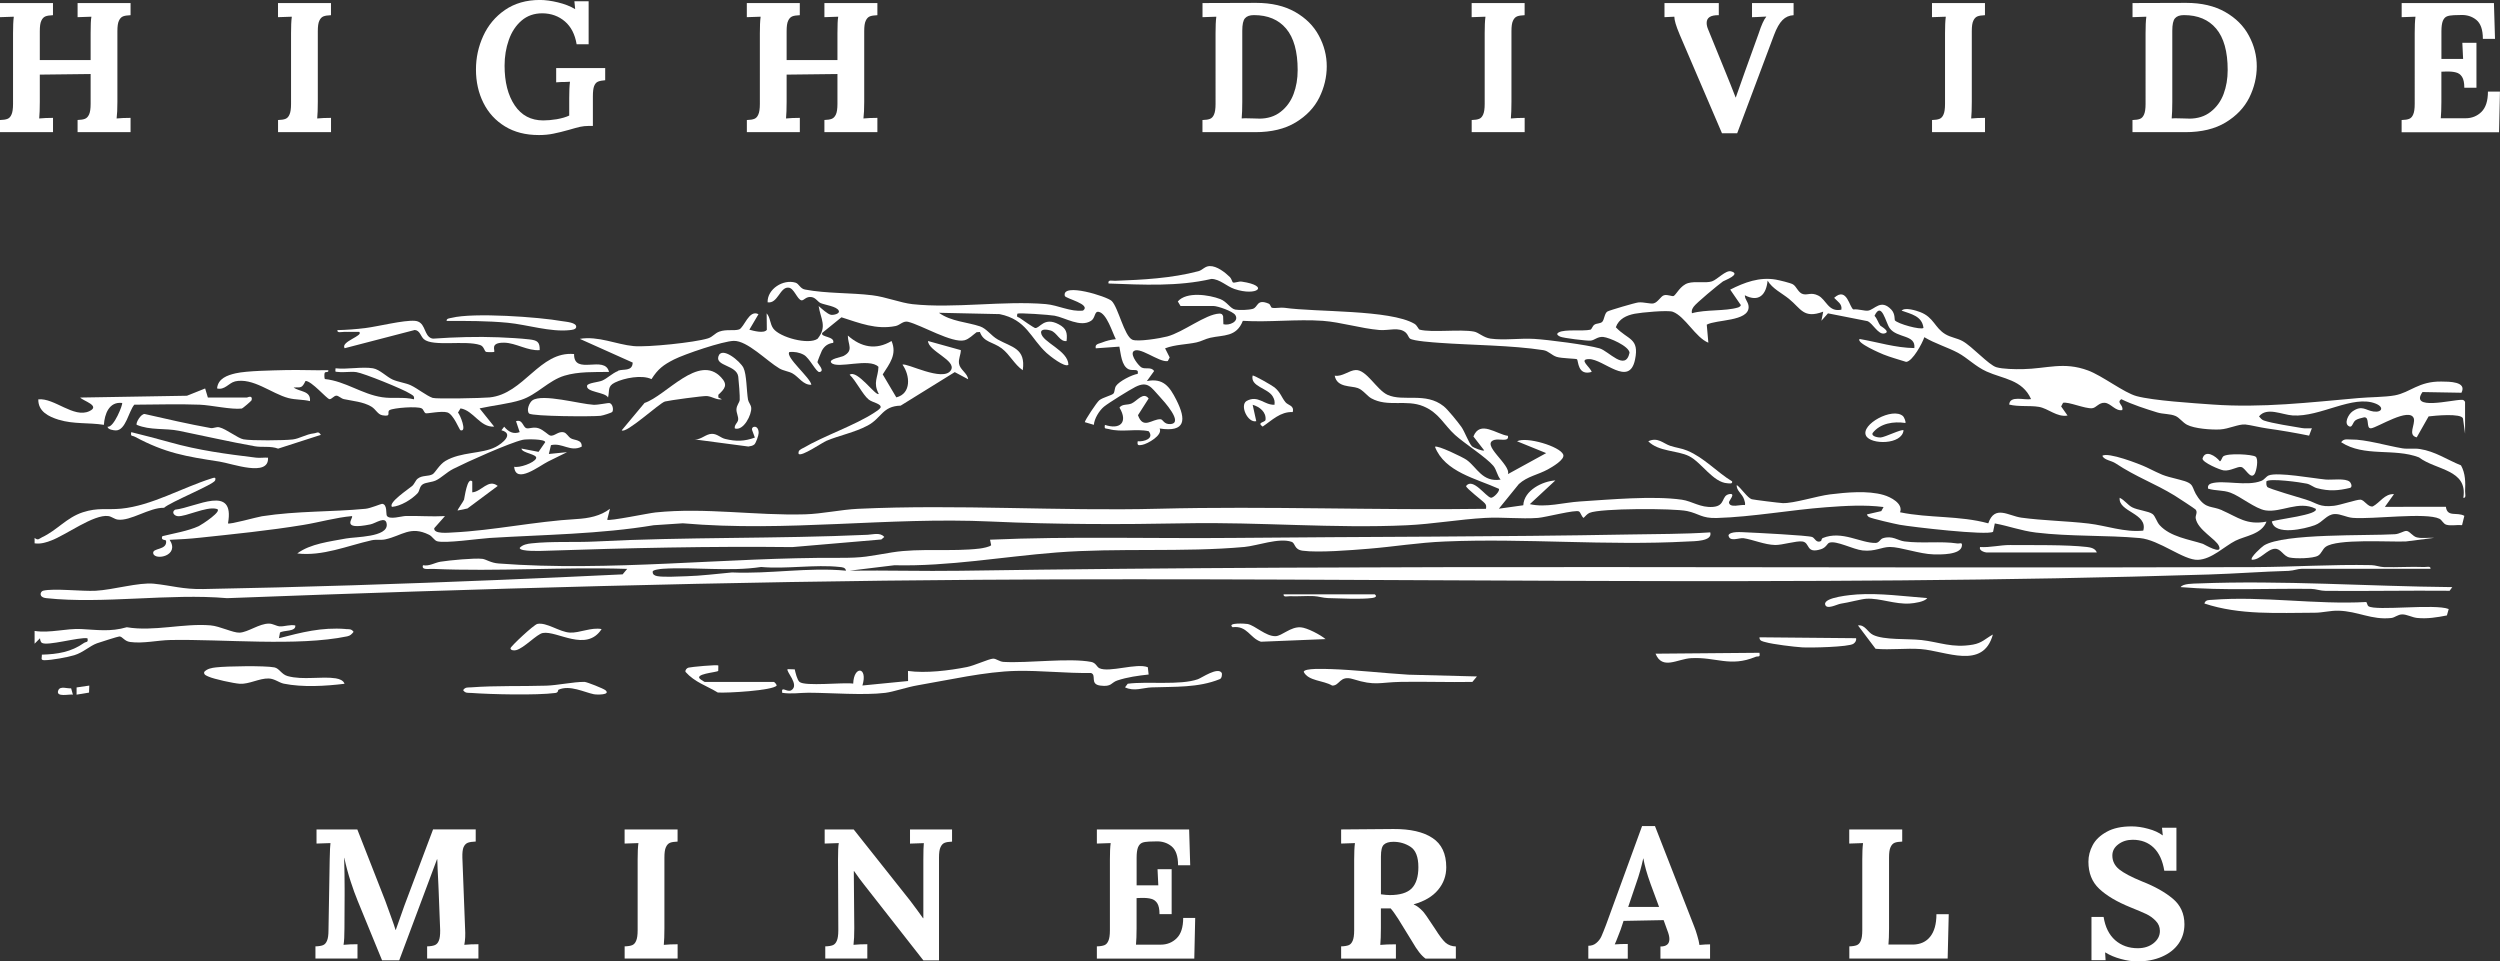 <?xml version="1.0" encoding="UTF-8"?><svg id="Layer_2" xmlns="http://www.w3.org/2000/svg" viewBox="0 0 580.93 223.4"><rect x="0" y="0" width="580.93" height="223.4" fill="#333333" stroke="none"/><defs><style>.cls-1{fill:#fff;}</style></defs><g id="Layer_1-2"><path class="cls-1" d="M0,27.89c.78-.02,1.36-.11,1.76-.28.4-.16.71-.5.92-1.02.23-.51.35-1.32.35-2.43V7.72c0-1.6.05-2.87.18-3.84l-3.21.11V.71h12.31v2.82c-.78.03-1.37.12-1.76.28-.41.17-.72.51-.95,1.02-.24.49-.35,1.3-.35,2.43v6.7h11.81v-6.24c0-1.9.05-3.18.18-3.84l-3.21.11V.71h12.31v2.82c-.78.03-1.37.12-1.76.28-.41.17-.72.51-.95,1.02-.24.49-.35,1.3-.35,2.43v16.43c0,1.6-.06,2.88-.18,3.84.92-.09,1.99-.14,3.24-.14v3.31h-12.31v-2.82c.75-.02,1.32-.11,1.73-.28.4-.16.71-.5.95-1.02.23-.51.35-1.32.35-2.43v-6.95l-11.81.14v6.35c0,1.6-.05,2.88-.14,3.84.92-.09,1.98-.14,3.21-.14v3.31H0v-2.82h0Z"/><path class="cls-1" d="M64.6,27.89c.78-.02,1.36-.11,1.76-.28.4-.16.71-.5.92-1.02.23-.51.35-1.32.35-2.43V7.72c0-1.6.05-2.87.18-3.84l-3.21.11V.71h12.31v2.82c-.78.03-1.37.12-1.76.28-.41.17-.72.51-.95,1.02-.24.49-.35,1.3-.35,2.43v16.43c0,1.6-.05,2.88-.14,3.84.92-.09,1.98-.14,3.21-.14v3.31h-12.31v-2.82h0Z"/><path class="cls-1" d="M125.17,31.38c-3.03,0-5.64-.67-7.83-2.01-2.19-1.34-3.86-3.16-5.01-5.47-1.15-2.3-1.73-4.88-1.73-7.76,0-2.72.56-5.32,1.69-7.79,1.13-2.47,2.8-4.48,5.04-6.03,2.26-1.55,4.97-2.33,8.14-2.33,1.22,0,2.61.19,4.16.56,1.57.38,2.9.9,3.98,1.55h.04l-.18-1.8h3.31v9.98h-2.79c-.38-2.3-1.29-4.06-2.71-5.29-1.44-1.24-3.19-1.88-5.25-1.9-1.9,0-3.52.56-4.83,1.69-1.32,1.13-2.31,2.63-2.96,4.48-.66,1.86-.99,3.86-.99,5.99,0,3.81.78,6.89,2.36,9.24,1.57,2.33,3.78,3.49,6.63,3.49.92,0,1.96-.09,3.14-.28,1.17-.21,2.13-.49,2.89-.85v-4.02c0-1.6.05-2.87.18-3.84-.76.05-1.46.07-2.12.07l-1.09.07v-3.31h11.39v2.82c-.71.05-1.26.16-1.66.32-.41.17-.71.52-.92,1.06-.19.52-.28,1.3-.28,2.36v6.88h-1.02c-.66,0-1.32.07-1.97.21-.63.14-1.46.37-2.47.67-1.48.42-2.73.72-3.74.92-.99.21-2.13.32-3.42.32h0Z"/><path class="cls-1" d="M173.54,27.89c.78-.02,1.36-.11,1.76-.28.4-.16.7-.5.92-1.02.23-.51.35-1.32.35-2.43V7.72c0-1.6.05-2.87.18-3.84l-3.21.11V.71h12.31v2.82c-.78.03-1.37.12-1.76.28-.4.17-.72.51-.95,1.02-.24.49-.35,1.3-.35,2.43v6.7h11.81v-6.24c0-1.9.05-3.18.18-3.84l-3.21.11V.71h12.31v2.82c-.78.03-1.37.12-1.76.28-.41.17-.72.51-.95,1.02-.24.49-.35,1.3-.35,2.43v16.43c0,1.6-.06,2.88-.18,3.84.92-.09,1.99-.14,3.24-.14v3.31h-12.31v-2.82c.75-.02,1.32-.11,1.73-.28.4-.16.71-.5.95-1.02.23-.51.35-1.32.35-2.43v-6.95l-11.81.14v6.35c0,1.6-.05,2.88-.14,3.84.92-.09,1.98-.14,3.21-.14v3.31h-12.31v-2.82h0Z"/><path class="cls-1" d="M292.58,27.57c1.99,0,3.67-.53,5.01-1.59,1.36-1.06,2.36-2.43,3-4.13s.95-3.54.95-5.57c0-4.32-.9-7.53-2.68-9.63-1.76-2.09-4.26-3.14-7.48-3.14-.97,0-1.66.25-2.08.74-.42.48-.63,1.44-.63,2.89v16.54c0,1.6-.05,2.88-.14,3.84.14-.02.4-.04.81-.04l1.83.04c.37.03.85.04,1.41.04h0ZM279.43,27.89c.78-.02,1.36-.11,1.76-.28.4-.16.71-.5.92-1.02.23-.51.35-1.32.35-2.43V7.72c0-1.6.05-2.87.18-3.84l-3.21.11V.71l12.48-.04c3.57,0,6.59.71,9.06,2.12,2.47,1.41,4.3,3.24,5.5,5.5,1.22,2.26,1.83,4.64,1.83,7.12s-.58,4.94-1.73,7.26c-1.15,2.33-2.99,4.26-5.5,5.78-2.49,1.51-5.62,2.26-9.38,2.26h-12.27v-2.82h0Z"/><path class="cls-1" d="M341.97,27.89c.78-.02,1.36-.11,1.76-.28.4-.16.7-.5.92-1.02.23-.51.35-1.32.35-2.43V7.72c0-1.6.05-2.87.18-3.84l-3.21.11V.71h12.31v2.82c-.78.03-1.37.12-1.76.28-.41.17-.72.51-.95,1.02-.24.49-.35,1.3-.35,2.43v16.43c0,1.6-.05,2.88-.14,3.84.92-.09,1.98-.14,3.21-.14v3.31h-12.31v-2.82h0Z"/><path class="cls-1" d="M390.27,7.93c-.8-1.88-1.2-3.23-1.2-4.05l-2.29.11V.71h12.62v2.82c-1.89-.04-2.82.56-2.82,1.8,0,.48.12.98.35,1.52l3.95,9.7c.33.8.75,1.85,1.27,3.14.18.48.57,1.46,1.16,2.96h.04l2.08-5.89,3.24-8.99c.63-1.95,1.22-3.24,1.76-3.88v-.04l-2.22.11-1.09.04V.71h9.66v2.82c-1.01.05-1.87.42-2.57,1.13-.71.71-1.37,1.86-1.97,3.46l-8.57,22.85h-3.53l-9.87-23.02h0Z"/><path class="cls-1" d="M448.94,27.89c.78-.02,1.36-.11,1.76-.28.4-.16.71-.5.92-1.02.23-.51.35-1.32.35-2.43V7.72c0-1.6.05-2.87.18-3.84l-3.21.11V.71h12.31v2.82c-.78.03-1.37.12-1.76.28-.41.17-.72.51-.95,1.02-.24.49-.35,1.3-.35,2.43v16.43c0,1.6-.05,2.88-.14,3.84.92-.09,1.98-.14,3.21-.14v3.31h-12.31v-2.82h0Z"/><path class="cls-1" d="M508.69,27.57c1.99,0,3.67-.53,5.01-1.59,1.36-1.06,2.36-2.43,3-4.13.63-1.69.95-3.54.95-5.57,0-4.32-.9-7.53-2.68-9.63-1.76-2.09-4.26-3.14-7.48-3.14-.97,0-1.66.25-2.08.74-.42.48-.63,1.44-.63,2.89v16.54c0,1.6-.05,2.88-.14,3.84.14-.02.41-.04.81-.04l1.83.04c.37.03.85.04,1.41.04h0ZM495.54,27.89c.78-.02,1.36-.11,1.76-.28.4-.16.7-.5.92-1.02.23-.51.35-1.32.35-2.43V7.72c0-1.6.05-2.87.18-3.84l-3.21.11V.71l12.48-.04c3.57,0,6.59.71,9.06,2.12,2.47,1.41,4.3,3.24,5.5,5.5,1.22,2.26,1.83,4.64,1.83,7.12s-.58,4.94-1.73,7.26c-1.16,2.33-2.99,4.26-5.5,5.78-2.49,1.51-5.62,2.26-9.38,2.26h-12.27v-2.82h0Z"/><path class="cls-1" d="M558.08,27.89c.78-.02,1.36-.11,1.76-.28.4-.16.71-.5.92-1.02.23-.51.35-1.32.35-2.43V7.72c0-1.6.05-2.87.18-3.84l-3.21.11V.71h21.44l.25,8.32h-2.82c0-2.12-.51-3.58-1.52-4.41-1.01-.82-2.24-1.2-3.67-1.13l-1.55.04c-.69.03-1.23.12-1.62.28-.41.17-.72.52-.95,1.06-.21.55-.32,1.34-.32,2.4v6.42h5.04c-.03-.47-.09-1.71-.18-3.74h3.28v10.44h-2.82c0-1.15-.18-1.99-.53-2.54-.35-.54-.83-.88-1.41-1.02-.57-.16-1.32-.23-2.26-.21l-1.13.04v7.05c0,1.53-.05,2.79-.14,3.77h5.75c1.45,0,2.69-.49,3.7-1.48,1-.99,1.51-2.56,1.51-4.72h2.79l-.21,9.45h-22.64v-2.82h0Z"/><path class="cls-1" d="M83.01,209.05c-.42-.99-.93-2.38-1.52-4.2-.59-1.81-1.08-3.64-1.48-5.5h-.04c.07,2.61.11,4.99.11,7.12v1.45l-.04,7.79c0,1.76-.07,3.05-.21,3.84.93-.09,2.02-.14,3.24-.14v3.32h-9.77v-2.82c.78-.02,1.36-.12,1.76-.28.4-.16.71-.5.92-1.02.23-.51.35-1.32.35-2.43l.28-16.43c.04-2.09.11-3.37.18-3.84l-3.24.11v-3.28h9.48l6.49,16.57c.42,1.13.86,2.36,1.34,3.7.49,1.34.85,2.38,1.06,3.1h.04c.11-.3.43-1.2.95-2.68.4-1.17.75-2.17,1.06-3l6.66-17.7h9.91v2.82c-.78.03-1.39.12-1.83.28-.42.17-.76.51-.99,1.02-.21.49-.31,1.3-.28,2.43l.63,16.43c.09,1.46.04,2.74-.18,3.84.96-.09,2.05-.14,3.28-.14v3.32h-11.92v-2.82c.78-.02,1.36-.12,1.76-.28.42-.16.74-.5.95-1.02.23-.51.33-1.32.32-2.43l-.35-9.1-.07-1.62c-.14-2.77-.23-4.7-.25-5.78h-.07l-8.78,23.48h-3.98l-5.78-14.1h0Z"/><path class="cls-1" d="M145.14,219.91c.78-.02,1.36-.12,1.76-.28.4-.16.71-.5.92-1.02.23-.51.35-1.32.35-2.43v-16.43c0-1.59.05-2.87.18-3.84l-3.21.11v-3.28h12.31v2.82c-.78.03-1.37.12-1.76.28-.41.17-.72.51-.95,1.02-.24.49-.35,1.3-.35,2.43v16.43c0,1.6-.05,2.88-.14,3.84.92-.09,1.98-.14,3.21-.14v3.32h-12.31v-2.82h0Z"/><path class="cls-1" d="M200.83,205.63c-.73-.92-1.52-1.98-2.36-3.21h-.07l.11,13.29c0,1.6-.06,2.88-.18,3.84.92-.09,1.98-.14,3.21-.14v3.32h-9.77v-2.82c.78-.02,1.36-.12,1.76-.28.4-.16.71-.5.92-1.02.23-.51.35-1.32.35-2.43l-.07-16.43c0-1.9.05-3.18.18-3.84l-3.28.11v-3.28h6.74l13.12,16.54c1.2,1.58,2.19,2.94,3,4.09h.07v-13.61c0-1.85.04-3.14.11-3.84l-3.21.11v-3.28h9.77v2.82c-.76.03-1.33.12-1.73.28-.41.17-.72.51-.95,1.02-.24.49-.35,1.3-.35,2.43v23.87h-3.63l-13.72-17.52h0Z"/><path class="cls-1" d="M254.88,219.91c.78-.02,1.36-.12,1.76-.28.4-.16.7-.5.92-1.02.23-.51.35-1.32.35-2.43v-16.43c0-1.59.05-2.87.18-3.84l-3.21.11v-3.28h21.44l.25,8.32h-2.82c0-2.12-.51-3.58-1.52-4.41-1.01-.82-2.24-1.2-3.67-1.13l-1.55.04c-.69.03-1.23.12-1.62.28-.4.17-.72.52-.95,1.06-.21.55-.32,1.34-.32,2.4v6.42h5.04c-.03-.47-.09-1.71-.18-3.74h3.28v10.44h-2.82c0-1.15-.18-1.99-.53-2.54-.35-.54-.83-.88-1.41-1.02-.56-.16-1.32-.23-2.26-.21l-1.13.04v7.05c0,1.53-.05,2.79-.14,3.77h5.75c1.45,0,2.69-.49,3.7-1.48,1.01-.99,1.52-2.56,1.52-4.73h2.79l-.21,9.45h-22.64v-2.82h0Z"/><path class="cls-1" d="M322.96,207.99c2.35,0,4.04-.51,5.08-1.55,1.03-1.06,1.55-2.7,1.55-4.94,0-2.37-.62-3.95-1.83-4.73-1.2-.78-2.53-1.16-3.98-1.16-1.01,0-1.76.23-2.22.67-.45.42-.67,1.34-.67,2.75v8.78c.86.12,1.56.18,2.08.18h0ZM311.64,219.91c.78-.02,1.36-.12,1.76-.28.4-.16.7-.5.92-1.02.23-.51.35-1.32.35-2.43v-16.43c0-1.59.05-2.87.18-3.84l-3.21.11v-3.28l12.16-.1c3.92-.02,6.95.67,9.06,2.08,2.13,1.39,3.21,3.66,3.21,6.81,0,1.98-.63,3.73-1.9,5.25-1.27,1.53-3.15,2.65-5.64,3.35v.07c.51.19,1.04.55,1.59,1.06.54.49,1,1.04,1.37,1.62l2.01,3c.96,1.53,1.76,2.59,2.4,3.17.65.56,1.46.86,2.4.88v2.82h-7.05c-.49-.35-.99-.85-1.48-1.48-.49-.63-1.05-1.48-1.66-2.54l-3.17-5.15c-.73-1.15-1.33-1.98-1.8-2.5h-2.26v4.58c0,1.65-.05,2.95-.14,3.91.92-.09,2.12-.14,3.63-.14v3.32h-12.73v-2.82h0Z"/><path class="cls-1" d="M385.52,210.74l-1.98-5.36c-.85-2.35-1.4-4.31-1.66-5.89h-.04c-.45,2.05-.98,3.93-1.59,5.64l-1.9,5.61h7.16ZM369.09,219.77c.72,0,1.34-.21,1.83-.63.51-.42.92-.93,1.2-1.55.28-.63.64-1.53,1.09-2.71l8.36-22.92h3l9.13,23.38c.23.56.47,1.27.71,2.12.26.85.42,1.55.49,2.12.93-.09,1.76-.14,2.47-.14v3.32h-11.53v-2.82c1.38,0,2.08-.57,2.08-1.73,0-.56-.17-1.24-.49-2.04l-.85-2.36-9.31.18-.67,2.01c-.1.24-.3.76-.6,1.55-.31.8-.56,1.44-.78,1.9.92-.07,1.92-.1,3.03-.1v3.42h-9.17v-2.96h0Z"/><path class="cls-1" d="M429.71,219.91c.78-.02,1.36-.12,1.76-.28.4-.16.71-.5.92-1.02.23-.51.35-1.32.35-2.43v-16.43c0-1.59.05-2.87.18-3.84l-3.21.11v-3.28h12.31v2.82c-.78.03-1.37.12-1.76.28-.41.17-.72.51-.95,1.02-.24.49-.35,1.3-.35,2.43v16.43c0,1.53-.05,2.79-.14,3.77h5.75c1.69-.04,3.01-.65,3.95-1.83.96-1.2,1.45-2.94,1.45-5.22h2.86l-.25,10.3h-22.85v-2.82h0Z"/><path class="cls-1" d="M496.61,223.4c-1.18,0-2.43-.19-3.77-.56-1.32-.35-2.53-.85-3.63-1.52h-.04l.11,1.8h-3.28v-10.05h2.82c.37,2.35,1.27,4.15,2.68,5.4,1.43,1.25,3.18,1.87,5.25,1.87,1.48,0,2.7-.39,3.67-1.16.99-.79,1.48-1.74,1.48-2.86,0-.92-.34-1.7-.99-2.36-.63-.65-1.36-1.17-2.15-1.55-.78-.37-2.03-.9-3.74-1.59-3.13-1.27-5.54-2.7-7.23-4.3-1.68-1.59-2.5-3.68-2.5-6.28,0-1.31.32-2.59.99-3.84.65-1.24,1.74-2.27,3.24-3.1,1.5-.85,3.44-1.27,5.82-1.27,1.22,0,2.5.19,3.84.56,1.34.35,2.45.86,3.35,1.52h.04l-.18-1.76h3.35v9.98h-2.82c-.38-2.34-1.2-4.13-2.47-5.36-1.27-1.22-2.89-1.83-4.87-1.83-1.3,0-2.42.35-3.35,1.06-.92.69-1.38,1.55-1.38,2.61,0,1.27.53,2.34,1.59,3.21,1.06.85,2.84,1.79,5.36,2.82,2.89,1.13,5.24,2.45,7.05,3.95,1.83,1.51,2.75,3.51,2.75,5.99,0,1.69-.46,3.2-1.37,4.51-.92,1.3-2.21,2.31-3.88,3.03-1.65.72-3.56,1.09-5.75,1.09h0Z"/><path class="cls-1" d="M80.3,146.16c-5.62-.43-10.14.77-15.48,2.14l.24-1.31c.85-.6,3.75-.15,3.56-1.65-1.15-.27-2.6.28-3.61.21-.84-.06-1.56-.64-2.52-.64-2.23-.02-4.86,2.01-6.82,2.1-1.5.07-4.56-1.5-6.73-1.69-6.23-.54-13.25,1.49-19.48.43-3.81,1.12-6.97.6-10.6.42-3.55-.17-7.25,1-10.82.44v2.97l1.26-1.27c.01.34.14.88.41,1.06,1.24.82,8.57-1.36,10.61-1.06.24,1.08-.29.74-.8,1.09-2.99,2.12-6.18,2.62-9.8,2.72.07.76-.43,1.3.64,1.29,1.66-.01,5.27-.67,6.9-1.16,2.07-.63,3.61-2.17,5.28-2.77.6-.21,4.93-1.6,5.2-1.59.76.02,1.11,1.1,2.5,1.29,3.02.41,6.45-.41,9.33-.46,12.3-.24,29.57,1.54,41.1-.85.73-.15,1.04-.5,1.49-1.04-.51-.77-1.12-.6-1.88-.65h0Z"/><path class="cls-1" d="M11.85,125.62c3.38-1.23,9.98-6.18,13.32-5.7.78.11,1.4.71,2.18.82,2.95.42,7.38-2.84,10.77-2.74,1.41-1.32,11.56-5.41,11.87-6.36.29-.89-.33-.62-.88-.45-6.79,2.15-13.94,6.33-20.95,7.01-3.34.32-5.4-.3-8.91.84-3.8,1.24-6,4.19-9.47,5.8-.65.3-.91.86-1.74.15v1.27c1.42.19,2.51-.17,3.81-.64h0Z"/><path class="cls-1" d="M143.61,86.21c-1.39.55-2.45,1.7-3.7,2.24-.83.36-3.36.53-3.49,1.17-.33,1.54,4.26,1.47,4.87,2.75.41-1.66-.2-2.59,1.6-3.48,2.16-1.06,6.29-1.86,8.5-.79,1.48-2.35,2.76-3.31,5.21-4.56,2.45-1.24,11.38-4.28,13.92-4.33,3.16-.06,7.67,4.69,10.58,6.4,1.01.59,2.17.66,3.07,1.17,1.43.8,2.48,2.72,4.36,2.63-.14-1.57-6.2-6.54-5.08-7.62,1.18-.08,2.31.09,3.35.67,1.34.75,2.89,4.12,3.63,3.99,1.38-.24-.48-1.99-.48-2.32,0-.14.89-2.39,1.03-2.64.58-1.06,1.41-1.68,2.63-1.82.48-1.57-3.07-1.27-2.54-2.32l4.46-3.62c4.24,1.35,8.07,2.93,12.58,2.03,1.01-.2,1.74-1.25,2.88-.99,3.16.78,10.26,5.04,13.13,4.3,1.07-.28,1.95-1.25,2.81-1.87l.77-.06c.86,2.44,3.05,2.28,5.08,3.82,1.9,1.44,2.91,3.72,4.88,5.07.75-5.13-2.59-5.33-5.79-7.13-1.61-.91-2.56-2.52-4.14-3.06-2.99-1.01-6.75-1.12-9.55-3.16l14.1.31c6.31,1.3,7.14,5.56,10.9,9.02.69.64,4.26,3.48,5.09,2.75-.06-3.34-6.11-5.21-6.35-7.42-.12-1.07,1.58-.74,2.23-.54,1.48.45,2.1,2.67,3.69,2.45.23-1.96-.07-2.96-1.82-3.89-3.46-1.84-4.4,1.03-5.52.86-.21-.03-3.13-2.01-3.56-2.35-.35-.27-.78.01-.53-.97.34-.27,7.58.26,8.65.46,2.51.47,5.97,2.78,8.47,1.19,1.04-.66.74-2.24,1.74-2.09,1.89.29,3.21,4.81,4.02,6.36-1.12.09-2.21.37-3.26.79-.7.28-1.67.31-1.4,1.33l5.48-.39c.34,1.6.47,4.46,2.15,5.26.99.47,2.43-.34,2.11,1.06-1.38.23-4.29,1.71-5.04,2.81-.36.52-.28,1.38-.58,1.75-.35.44-2.41.88-3.3,1.57-.58.45-3.43,4.76-3.37,5.1l2.1.62c.1-1.43,1.25-3.31,2.35-4.22,1.07-.88,5.95-3.9,7.28-4.58,2.93-1.48,3.65.08,5.66,2.24.94,1.02,5.67,6.18,2.5,6.38-1.55.1-1.69-1.09-2.29-1.12-2-.09-4.02,2.47-5.25-.94l2.48-3.88c-1.23-1.63-2.65.54-3.93,1.14-.98.46-2.18.06-2.85.97,2.06,3.42.14,5.21-3.38,4.02-.19,1.1.16.76.91.97,2.97.82,6.24-.15,9.26.5,1.37,1.73-1.13,2.47-2.55,2.34-.17,1.01.17.98,1.04.83,1.23-.21,4.85-2.25,4.05-3.8,6.08.93,6.22-2.02,3.89-6.64-1.56-3.09-3.04-5.13-6.85-4.38l1.68-2.33c-.68-1.07-2.07-.32-2.95-.85-.63-.38-2.47-2.66-1.94-3.6,1.13-1.66,6.04,2.53,8.07,2.13l.44-.84-1.07-2.12c2.36-.9,5.02-.88,7.31-1.38,1.08-.23,2.09-.83,3.17-1.07,3.13-.7,6.09-.12,7.59-3.94,6.07.38,12.58-.43,18.59,0,4.19.31,8.76,1.75,13.12,2.13,2.21.19,4.59-.8,6.17.62.44.39.65,1.16.94,1.37.82.58,5.47.89,6.85.99,7.53.55,16.8.56,24.14,1.7,1.22.19,1.92,1.17,3.1,1.56,1.12.37,4.57.39,4.74.56.34.34.12,3.92,3.41,2.94-.32-1.13-3.15-2.96-.63-2.98,3.41-.02,9.35,6.62,10.7.13,1.06-5.09-1.69-4.55-4.46-7.53.7-1.97,2.5-2.77,4.39-3.14,1.55-.3,7.7-.88,8.84-.46,2.88,1.07,5.29,6,8.27,7.19l-.37-4.19c2.2-1.22,9.7-.71,9.73-4.07.01-1.15-.88-1.71-.88-2.76,3.22,1.67,4.96-.07,5.29-3.4,1.12,1.89,3.31,2.89,4.97,4.24,2.79,2.25,3.36,4.69,7.95,2.97l-.42,2.11,1.53-1.72,9.18,1.81c1.24.5,2.46,3.17,3.9,2.87,1.67-.35-.84-1.71-.92-1.82-.48-.63-.72-1.64-1.35-2.28,1.65-3.53,2.6,1.58,3.52,2.86,1.72,2.39,6.11,1.44,5.74,4.63-4.4-.06-8.48-1.38-12.71-2.11-.95.85,4.96,3.37,5.51,3.59,1.71.69,3.54,1.16,5.29,1.73,1.49-.1,3.77-4.34,4.23-5.74,2.33,1.43,5.51,2.39,7.81,3.63,2.25,1.21,4.03,3.16,6.66,4.35,3.82,1.73,8.31,1.86,10.33,6.41-1.56.3-4.94-.93-5.08,1.27,2.22.56,4.73.17,6.89.53,2.18.36,4.2,2.46,6.67,2.02l-1.49-2.12.45-.84c1.25-.3,5.08,1.41,6.75,1.26.97-.09,1.56-1.36,2.95-1.26,1.4.1,2.46,2,4.05,1.69.38-1.13-1.45-1.74-.21-2.53,2.62,1.28,5.57,2.22,8.35,3.08,1.35.42,3,.28,4.25.83.9.39,1.62,1.47,2.64,2.02,1.73.92,5.66,1.21,7.7,1.1,1.99-.1,4.32-1.29,5.87-1.15,1.11.1,3.36.68,5.01.91,3.29.46,6.56,1.02,9.81,1.68l.64-1.71c-.75-.02-1.53.08-2.28-.05-2.18-.37-7.01-1.11-8.85-1.75-.52-.18-.81-.57-1.15-.96,1.82-2.26,5.33-.38,7.84-.22,6.42.41,13.98-4.88,19.28-2.75,2.01.81,1.48,2.12-.53,1.83-1.84-.26-2.64-1.58-4.87-.02-.97.68-2.1,2.89-.74,3.49.73.32.77-.98,1.49-1.46.53-.35,1.31-.48,1.93-.65,1.45-.17.35,2.7,1.66,2.54,1.47-.18,9-5.03,9.92-2.27.36,1.45-1.49,3.87.67,4.38l2.76-4.87c1.37-.17,7.58-.79,7.99.48l.48,3.54v-7.41c-.32-.43-.37-.46-.86-.46-2.29,0-12.11,2.56-9.03-1.81l9.05.16c1.34-2.63-2.88-2.58-4.7-2.6-5.26-.07-7.17,2.54-10.78,3.21-2.26.42-5.96.4-8.46.63-11.36,1-22.37,2.32-33.89,1.5-4.45-.32-13.73-.9-17.65-1.95-2.94-.79-7.94-4.73-11.3-5.97-5.68-2.1-9.47-.41-15.21-.3-1.62.03-4.62-.01-6.08-.45-1.81-.54-5.61-4.85-7.89-6.09-1.26-.68-2.65-.81-3.94-1.57-2.51-1.48-2.68-3.93-5.87-5.15-.93-.36-3.52-1.18-4.32-.34,2.15.79,4.76,1.23,5.08,4.02-.59.53-6.03-.95-6.66-1.78-.08-.1.1-1.49-.78-2.44-2.47-2.65-3.9,0-5.47.21-.78.1-2.36-.44-3.35-.28-.94-.31-1.48-5.44-4.5-2.7.75.83,1.93,1.42,1.68,2.75-3.06.63-3.48-2.35-5.39-3.29-1.66-.81-2.34-.05-3.49-.32-1.13-.27-1.53-1.79-2.38-2.28-.62-.35-3.15-.95-3.98-1.1-3.8-.65-7.28.65-10.59,2.33l2.33,3.39c.4.3-.23.68-.5.76-3.02.91-7.5.42-10.73,1.34-.12-.66.06-.98.4-1.5.52-.81,5.73-5.12,6.82-5.9.26-.19,4.38-1.69,1.87-2.34-1.23-.32-3.18,1.91-4.43,2.33-1.4.47-3.88-.08-5.53.4-1.81.53-2.76,2.66-3.35,2.99-.35.2-1.4-.4-2.26-.16-.75.21-1.39,1.61-2.4,1.88-.77.2-2.32-.35-3.58-.21-.75.08-6.54,1.78-7.14,2.09-.73.38-.74,1.96-1.26,2.44-.43.39-1.25.31-1.73.6-.56.33-.64,1.11-1,1.2-1.73.41-5.87-.17-7.34.62-.75.4-.18.75.3.99.69.34,6.25,1.01,7.09.93.99-.1,1.58-.98,2.96-.85,1.36.14,5.95,2.1,6.09,3.67-.97,4.43-4.84-.42-6.99-1.03-2.92-.83-11.87-1.99-15.15-2.19-3.23-.2-7.06.37-10.14-.06-1.69-.23-2.75-1.43-3.87-1.64-3.22-.6-9.75.28-12.6-.44-.34-.08-.54-.97-1.25-1.38-5.65-3.31-22.87-2.67-30.19-3.71-.93-.13-2.02.17-2.88,0-.34-.07-.32-.77-.8-.97-2.82-1.18-2.4.85-3.69,1.22-.94.27-3.11.35-4.06.17-1.15-.22-1.94-1.85-3.48-2.44-2.58-1-7.88-1.8-9.87.55l.63,1.05h7.63c1,0,4.54,1.23,5.1,2.11.95,1.5-1.41,2.51-2.77,2.13l-.06-1.84c-.15-.48-.38-.66-.9-.63-3.21.15-8.38,4.33-12.08,5.31-1.57.42-6.91,1.31-8.13.75-1.88-.86-3.23-7.44-4.78-8.99-1.06-1.05-11.67-4.37-10.9-1.18.15.63,6.21,1.92,4.24,3.41-2.94.34-5.77-1.26-8.67-1.51-9.81-.83-21.29,1.06-30.95.02-2.83-.31-6.16-1.68-9.37-2.07-5.07-.62-10.59-.37-15.62-1.33-1.16-.22-1.38-1.35-2.21-1.6-2.86-.87-6.58,1.49-6.48,4.57,2.38.37,2.86-3.6,4.85-3.41,1.3.05,2.03,2.8,3.04,2.95.55.08,1.05-1,2.38-.75.95.18,1.41,1.12,2.05,1.39,1.04.44,3.71.75,4.2,1.74.38.78-1.31,1.08-1.8.98-.84-.18-2.17-1.45-2.86-2.04.45,2.99,2.06,4.75-.24,7.6-2.07,1.49-8.77-.3-10.29-2.36-.82-1.11-.66-2.55-1.55-3.54l.04,3.83c-.66.91-3.09.24-4.06-.03l2.12-3.6c-2.21-1.18-3.34,3.15-4.51,3.54-1.14.38-2.97-.09-4.58.5-1.08.39-1.52,1.23-2.66,1.58-3.1.96-14.01,2.09-17.26,1.79-4.01-.37-8.21-2.41-12.51-1.68l12.29,5.51c-.06,2.14-2.2,1.42-3.4,1.89h0Z"/><path class="cls-1" d="M170.09,133.02c-3.38.31-7.2.79-10.55.88-1.78.05-5.23.26-6.8-.02-.59-.11-1.13-.36-1.07-1.05-.01-.42,1.84-.63,2.32-.66,7.5-.48,15.4.72,22.88-.42,5.8.53,12.59-.63,18.25,0,.63.07,1.31.09,1.47.86-8.76-.84-17.67.8-26.5.41h0ZM531.96,132.63c1-.03,1.93-.44,2.93-.46h29.89c.1-.73-.96-.38-1.48-.41-3.1-.13-6.24.11-9.34.02-1-.03-1.93-.44-2.93-.46-9.05-.2-18.14.43-27.12.46-100.25.35-200.65-.65-300.82.85-8.54.13-17.11-.13-25.65-.02l10.38-1.26c12.67.3,25.19-2,37.71-2.97,14.29-1.11,29.46,0,43.63-1.28,2.95-.27,8.05-2.2,10.95-1.2.96.33.54,1.79,2.59,2.07,3.64.5,11.34-.13,15.27-.45,6.14-.5,11.47-1.43,17.8-1.69,18.73-.79,37.51,1.02,56.39,0,1.5-.08,5.85,0,5.26-2.12-6.25.42-12.52.37-18.79.49-30.6.57-61.48.5-91.99.8-18.86.18-37.79-.41-56.58.41l.26,1.28c-.29.38-2.05.71-2.64.78-6.45.78-13.94-.14-20.31.88-5.74.91-6.45,1.31-12.67,1.28-25.62-.14-53.35,3.27-78.84,1.31-1.87-.14-2.87-.97-3.79-1.08-1.8-.22-7.68.34-9.72.67-1.34.22-2.56,1.09-4.06.82-.42,1.21,1.41.8,2.33.85,14.87.66,30.21-.49,45.12,0l-1.06,1.27c-9.46.46-18.91.88-28.38,1.28-22.88.95-46.09,1.71-69.05,2.13-4.83.09-7.29-.81-11.5-1.24-3.46-.36-9.48,1.43-13.52,1.64-3.1.17-9.81-.62-12.21-.01-.65.16-1.15,1.53.76,1.73,13.06,1.41,28.65-1.16,41.98,0,58.12-2.21,116.36-3.88,174.52-4.27,95.32-.65,190.87,1.77,286.03-1.23,6.17-.19,12.41-.68,18.64-.85h0Z"/><path class="cls-1" d="M516.34,118.56c-2.42-1.06-3.65-.26-5.55-2.92-1.85-2.58-.43-3.22-4.33-4.18-4.33-1.07-3.83-1.04-7.69-2.88-1.64-.78-8.96-3.6-10.26-2.66.52,1.04,2.06,1.06,3.11,1.76,4.89,3.23,8.98,4.59,13.71,7.48.64.39,4.65,3.02,4.85,3.23.58.65-.08,1.36.04,2.05.46,2.72,4.71,4.79,5.41,6.46.91,2.19-3.5-.44-3.72-.52-3.23-1.05-7.58-1.62-10.06-4.34-.69-.75-1.01-2.11-1.65-2.59-.92-.69-3.46-.89-4.77-1.58-1.03-.55-1.76-1.68-2.88-2.2-.34,3.33,6.6,3.57,5.49,7.63-4.32.46-8.61-1.17-12.74-1.65-5.16-.6-10.44-.66-15.59-1.36-2.99-.41-6.2-3.05-7.69,1.32-6.69-1.84-13.74-1.17-20.5-2.57.78-2.04-2.2-3.55-3.82-4.02-3.7-1.08-8.64-.6-12.45-.14-2.99.36-8.47,2.13-11.01,2.03-.75-.03-6.77-.78-7.18-.9-.97-.28-2.51-2.65-3.48-3.3-.17,1.26,1.31,2.05,1.71,3.37.13.44.28.81.2,1.28-.96-.18-3.6.8-3.73-.63-.03-.33,1.69-2.18.12-1.92-1.99.34-.83,2.75-3.83,2.98-2.94.23-4.81-1.32-7.22-1.67-6.73-.96-16.79-.03-23.71.41-3.81.24-7.9,1.49-11.63.62l5.93-5.51c-2.94.17-7.28,2.27-7.45,5.77l-5.68.8,4.65-5.73c1.97-1.8,4.44-2.14,6.75-3.41.95-.53,4.02-2.27,3.56-3.44-.74-1.9-8.55-4.23-10.73-3.09l6.77,2.75-8.89,4.88c.8-2.15-6.57-7.01-3.09-7.96,1.13-.31,3.41.57,3.09-.93-2.65-.36-6.48-3.73-8.02.15l2.51,3.23c-.31.25-2.5-.61-2.85-.96-.74-.75-1.7-3.45-2.47-4.52-.79-1.1-3.14-4.03-4.11-4.79-4.19-3.34-9.35-.97-13.03-2.64-2.53-1.15-4.87-5.87-7.4-5.76-1.54.06-3.12,1.61-4.88,1.31.51,2.82,3.82,2.3,5.37,2.88,1.24.46,2.18,1.86,3.13,2.38,3.85,2.13,8.09.18,12.12,1.86,3.63,1.52,4.76,4.31,7.34,6.65,2.19,1.98,7.28,5.23,8.91,7.19.74.89.87,2.25,1.68,3.19-4.28.66-5.47-2.85-7.91-4.59-.84-.6-6.84-3.51-7.34-3.03,2.26,5.85,9.6,7.39,14.83,9.75.39.43-1.2,2.17-1.84,2.08-1.15-.2-4.19-4.78-5.77-2.72.02.56,3.83,3.4,4.36,4.01.41.48.32.7.28,1.29-25.35.37-50.78-.66-76.07-.02-23.17.59-46.62-1.07-69.89.02-3.91.18-8.32,1.17-12.27,1.28-11.5.33-23.14-1.63-34.75-.44-1.58.16-10.81,2.09-11.23,1.69l.64-2.54c-2.19,1.69-4.97,2.22-7.7,2.38-9.73.56-19.45,2.67-28.74,3.12-1.03.05-4.6.44-4.39-.99l2.49-2.81c-3.02.17-6.08-.09-9.13-.02-.96.02-3.76.93-4.37-.05-.26-.42.16-2.69-1.12-2.78-.2-.01-2.73,1.05-3.82,1.15-7.98.77-15.79.46-24.1,1.74-1.18.18-7.53,1.98-7.88,1.65,1.67-9.21-7.39-3.74-12.3-3.18-.88.56-.24,1.43.64,1.51,1.82.16,6.56-2.27,8.9-1.72,1.97.27-3.45,3.76-4.03,4.03-2.45,1.13-5.83,1.68-8.47,2.34-.47,1.06.83.76.87,1.06.33,2.29-3.28,1.58-2.98,2.95.37,1.7,6.26.59,3.81-3.17,2.3-.09,4.66-.23,6.94-.48,7.98-.85,16.11-1.66,24.14-2.98,3.78-.62,7.49-1.71,11.29-2.05.47.4-2.89,3.39,4.27,1.93,1.3-.26,3.63-2.11,3.81-.02.27,3.02-7.32,2.89-9.44,3.29-3.73.71-8.33,1.21-11.35,3.48,5.89.69,11.6-1.78,17.27-3.06,1.04-.24,2.14.01,3.17-.21,3.94-.86,5.81-3.23,10.17-1.08.78.38,1.22,1.31,1.88,1.51,1.82.55,9.71-.6,12.21-.76,12.71-.78,25.59-.87,38.13-2.96l6.76-.45c24.2,2.11,47.57-1.52,71.62-.41,15.27.7,30.12.7,45.31.41,16.99-.32,34.49,1.24,51.3.46,6.04-.28,12.15-1.37,18.21-1.71,4.01-.23,8.31.3,12.28,0,1.71-.13,8.78-1.98,9.53-1.5.4.26.57,1.19,1.07,1.5.43-.41.8-.92,1.37-1.17,2.49-1.09,19.54-1.09,22.69-.42,2.76.59,3.39,1.72,6.89,1.61,8.34-.25,17.11-1.88,25.43-2.5,4.42-.33,8.94-.61,13.32-.05l-.53.95-3.28.75c-.11.15.23.52.42.63.64.36,5.97,1.58,7.11,1.79,2.8.51,20.45,2.56,21.73,1.63l.4-1.94c3.3.61,6.11,1.7,9.54,2.12,8.01.97,16.33.57,24.14,1.28,4.57.41,10.19,5.2,13.53,5.06,3.24-.14,6.16-3.16,8.71-4.44,2.31-1.16,6.06-1.45,7.21-4.44-4.62.87-6.6-1-10.31-2.62h0Z"/><path class="cls-1" d="M54.53,88.64c4.25-.98,8.56,2.83,12.49,3.86,1.63.43,3.37.3,5.01.71.24-2.49-2.44-2.11-3.81-3.18,1.76-.02,1.92.22,2.78-1.51,1.42,0,4.91,4.13,5.54,4.23.53.08,1.01-.8,1.64-.81.48,0,1.09.67,1.74.81,2.11.45,4.42.6,6.33,1.71,1.1.64,1.49,1.84,2.6,2.04,2.32.42.91-.75,1.68-1.2.92-.53,6.42-.95,7.45-.4.47.25.49.91.94,1.13.3.14,3.66-.6,5.02-.2,1.46.43,2.8,4.07,3.06,4.15,1.62.5-.13-3.71-.58-4.1l.59-.98c3.07.5,4.5,4.46,7.82,4.23l-3.39-4.23c2.97-.67,6.82-1.05,9.67-1.98,3.68-1.2,6.37-4.51,10.05-5.62,3.21-.98,7.03-.84,10.36-.87-.94-4.04-8.21.94-8.12-4.16-8.03-.73-11.62,9.27-19.63,10.08-1.62.17-12.4.39-13.23.11-1.44-.5-3.52-2.2-5.11-2.94-1.16-.54-2.84-.73-4.19-1.32-1.38-.61-3.01-2.36-4.58-2.62-2.53-.42-6.03.31-8.69,0-.06.99-.14.75.63.85,1.32.17,2.83-.15,4.21.04,1.64.22,10.99,4.01,12.41,4.97.55.37,1.16.47.97,1.35-2.36-.61-4.92-.11-7.36-.48-4.73-.7-8.52-3.72-13.34-4.23-.14-.22-.14-1.09-.06-1.38.13-.48,1.04.01.85-.68-3.31.08-6.66-.11-9.97-.02-2.99.08-8.95.15-11.56.75-1.95.45-4.09,1.2-4.31,3.51,1.74.47,2.78-1.3,4.11-1.6h0Z"/><path class="cls-1" d="M568.35,117.76l-14.17.02,2.12-2.96c-2.2-.12-3.25,1.99-4.95,2.87-1.18.15-1.89-1.53-2.87-1.58-.86-.04-4.65,1.25-6.12,1.42-3.41.39-3.82-.58-6.59-1.46-1.28-.4-8.68-2.53-8.93-2.93-.27-.44-.21-.81-.2-1.28.73-.79,8,.21,9.42.53.82.18,1.5.83,2.34,1.05,2.84.74,4.89.6,7.74-.08.57-.3.13-1.18-.12-1.4-1.02-.91-4.15-.39-5.61-.53-2.83-.26-11.19-1.8-13.24-.95-.6.25-.98.98-1.7,1.26-3.41,1.36-8.83-.29-11.68.61-.56.18-.82.61-.71,1.19,1.78.56,3.41.29,5.2.94,2.32.84,5.77,3.75,8.17,4.12,3.64.56,7.7-2.35,11.63-.39,1.02,1.39-9.2,2.49-10.17,2.96.65,3.39,7.69,1.71,9.98.87,1.92-.71,2.73-2.52,4.64-2.59,1.35-.06,2.68.77,4.21.89,4.63.37,16.99-1.33,20.12.21.6.3.88,1.17,1.59,1.38,1.06.32,2.52-.02,3.66.1l.53-2.16c-1.71-.97-3.99.42-4.29-2.13h0Z"/><path class="cls-1" d="M266.73,155.05c-2.57-1.06-8.95,1.3-11.25.23-.64-.3-.79-1.25-1.92-1.47-5.11-.98-14.55.32-20.34,0-1-.05-1.74-.79-2.45-.76-.98.04-4.35,1.61-6.07,1.95-4.11.82-9.63,1.49-13.71.91l.02,2.34-10.61,1.04c1.33-4.38-2-4.69-2.14-.44-2.24-.34-11.24.7-12.48-.4-.56-.49-.93-2.14-1.11-2.91l-1.64-.05c-.52.46,2.86,3.66.85,4.9-.97.6-2.41-1.14-2.12.6,2.08.33,4.2-.02,6.12-.02,5.29.02,12.84.64,17.82.03,2.01-.25,4.97-1.32,7.56-1.76,7.23-1.23,15.7-3.19,22.9-3.34,5.81-.12,11.54.58,17.35.48,1.4.47-.36,2.59,2.15,2.93,2.7.36,2.52-.7,3.95-1.18,2.36-.79,4.83-1.12,7.3-1.39l-.19-1.71h0Z"/><path class="cls-1" d="M186.55,104.14c-.59.34-1.13.52-.97,1.35.73.65,5.43-2.62,6.47-3.06,2.93-1.24,6.52-1.92,9.58-3.55,3.23-1.72,3.39-4.51,7.66-4.62l12.57-7.79,3.11,1.66c-.14-1.4-1.91-2.23-2.12-3.63-.17-1.12.42-2.06.42-3.14l-7.62-2.12c.03,2.36,6.71,4.51,5.32,6.78-1.77,2.88-10.49-1.86-11.25-1.27,1.77,2.47,2.09,6.71-1.44,7.59l-3.16-5.34c1.58-2.48,3.38-4.63,2.05-7.76-3.63,2.17-7.07,1.46-10.16-1.27.03,2.17,1.41,3.45-.98,4.74-.51.28-3.65.74-2.84,1.61,1.4,1.49,8.82-1.25,10.94.92-.08,2.53-1.34,3.6.07,6.29-.65.67-5.01-5.75-6.77-4.45,1.49,1.39,3.02,4.61,4.42,5.75.89.73,2.98.95,2.78,1.87-.37.52-.89.81-1.4,1.15-4.66,3.05-11.62,5.34-16.69,8.31h0Z"/><path class="cls-1" d="M126.91,127.98c19.03-.64,38.09-1.07,57.2-.85l20.69-1.77.68-.58c-.92-1.13-2.59-.57-3.89-.51-21.07.96-42.24.47-63.26,1.56-4.81.25-10.01-.09-14.82.43-.96.1-2.07.29-2.75,1.06,0,.93,5.24.69,6.16.66h0Z"/><path class="cls-1" d="M13.68,97.54c3.46,1.06,6.91.62,10.46,1.18.16-2.51,1.22-5.45,4.24-5.08.24.23-1.94,5.84-3.38,5.51-.01.68,1.49.87,1.92.87,2.32,0,2.99-4.48,4.29-5.98,5.05-.01,10.14-.2,15.2,0,2.7.11,7.31,1.18,9.75.9.25-.03,2.28-1.8,2.31-1.94.29-1.31-.98-.63-1.06-.63h-9.11l-.63-2.1-4.23,1.69-24.8.42c.65.79,4.83,1.9,2.11,3.17-3.62,1.69-8.14-3.15-11.85-2.75-.05,2.83,2.41,4.02,4.78,4.75h0Z"/><path class="cls-1" d="M550.36,140.87c-.25-.17-.3-.71-.5-.98-11.66.66-24.16-1.43-35.74-.51-.74.06-1.63-.08-1.88.86,8.23,2.73,17.05,2.16,25.65,2.14,1.79,0,3.65-.52,5.49-.47,4.53.11,7.67,2.19,12.26,1.7.87-.09,1.5-.82,2.55-.84,1.08-.02,2.32.7,3.45.82,2.35.25,4.66-.13,6.95-.58l.42-1.49c-3.19-1.28-16.91.51-18.65-.65h0Z"/><path class="cls-1" d="M115.11,103.89c-3.14,1.6-7.99,1.07-11.61,3.22-1.41.84-2.39,2.75-2.96,3.08-.99.58-2.41.18-3.5,1.05-.48.38-.73,1.22-1.27,1.69-.74.65-5.64,3.87-4.68,4.85,2.02-.15,4.59-1.73,5.94-3.16.52-.55.4-1.61,1.27-2.12.71-.41,2.04-.43,2.96-.85,1.3-.6,2.47-1.88,4.08-2.7,3.14-1.6,13.08-6.06,16.13-6.75.81-.19,5.24-.21,5.22.56l-1.55,2.24-3.97-.77c.1,1.1,3.88,1.28,3.39,2.32-.49,1.03-3.87,2.22-5.08,1.91.34,4.17,5.89-.23,7.89-1.22l4.4-2.17-4.23.42.49-2.05c2.65-.63,4.49,1.67,7.14.35.12-1.68-1.65-1.43-2.51-1.93-.61-.36-.99-1.22-1.61-1.39-1.32-.37-2.21,1-3.21.73-.48-.13-1.47-1.25-2.64-1.67-1.2-.43-2.31.17-2.88-.03-.86-.3-.85-2.12-2.41-1.63l.85,2.54c-1.5.56-2.64-.1-3.6-1.26l-.64.83c3.02.82.23,3.07-1.4,3.91h0Z"/><path class="cls-1" d="M405.14,125.06c2.22.33,4.9,1.53,7.36,1.58,1.65.03,4.9-1,6.29-.82,1.9.24.76,2.95,4.36,1.8,1.2-.38,1.44-1.33,1.91-1.5,1.61-.6,5.55,1.56,7.77,1.79,2.9.3,4.33-.79,6.31-.81,2.43-.02,6.95,1.65,10.15,1.72,1.62.04,6.27.15,6.59-1.92.17-1.03-.46-.53-1.07-.62-3.83-.58-8.18.06-12.26-.47-1.61-.21-2.79-1.44-5.02-.74-.66.21-.85,1.07-1.68,1.09-3.42.09-7.83-2.96-12.28-1.14-.3.12-.34.67-.41.7-1.12.56-1.4-.66-2.04-.93-.89-.38-13.31-1-15.43-1.09-1-.04-3.57-.29-4.04.66.19,1.69,2.5.56,3.49.7h0Z"/><path class="cls-1" d="M79.86,77.11c1.2.05,2.41-.04,3.6,0,1.14.92-4.39,2.24-3.38,3.81l16.3-4.24c1.2.09,1.37,1.48,2.12,2.14,2.07,1.79,9.63.2,13.05,1.35,1.01.34.95,1.49,1.45,1.61.31.07,1.75.06,1.82,0,.32-.33-1.1-2.19,2.33-2.15,2.69.03,5.46,1.95,8.26,1.73.06-1.95-.62-2.28-2.37-2.49-2.02-.24-5.06-.41-7.14-.49-4.96-.2-10.28-.04-15.23.31-.38-.02-.69-.17-.97-.41-1.2-1.03-1-3.55-3.3-3.73-2.58-.2-8.49,1.3-11.49,1.68-2.14.27-4.36.43-6.51.48-.1.74.96.4,1.48.42h0Z"/><path class="cls-1" d="M561.69,124.9c-1.12-.26-1.76-1.55-2.55-1.53-.6.01-1.59.71-2.62.77-6.53.4-25.8-.25-30.44,2.61-.5.31-3.32,2.84-2.82,3.32,1.96.09,3.54-2.45,5.33-2.55,1.46-.08,1.94,1.7,3.44,2.03,1.35.3,5.44.25,6.61-.42.81-.47,1.01-1.49,1.77-2.05,2.64-1.95,14.76-1.1,18.65-1.26l6.57-.84c-1.27-.1-2.7.19-3.93-.09h0Z"/><path class="cls-1" d="M149.77,93.64l-5.3,6.35c.98.9,8.76-6.33,10.04-6.69.9-.25,8.98-1.36,9.78-1.27,1.31.14,2.16.95,3.47.76l-.84-.42v-.63c1.53-1.44,2.28-2.3.65-4.05-5.21-5.6-12.76,4.27-17.81,5.95h0Z"/><path class="cls-1" d="M309.1,155.48c-1.01-.03-6.11-.28-6.15.65,1.08,2.15,4.53,1.94,6.61,3.18,1.8.07,1.7-2.48,4.85-1.5,5.28,1.65,6.09.72,11.19.64,5.51-.09,11.03.11,16.54.01l1.06-1.27-15.9-.41c-6.04-.37-12.14-1.1-18.18-1.31h0Z"/><path class="cls-1" d="M59.21,103.7c1.76.31,3.64-.12,5.42.55l9.93-3.2c-.62-.95-.88-.43-1.61-.35-1.89.21-3.33,1.23-4.94,1.42-2.02.24-9.58.31-11.43-.03-1.33-.25-3.97-2.4-5.63-2.8-.65-.16-1.37.29-1.99.18-5.12-.92-10.23-2.1-15.31-3.26-.87-.15-2.18,2.1-1.88,2.51,3.14,1.32,6.58.73,9.84,1.39,5.83,1.18,11.72,2.55,17.6,3.59h0Z"/><path class="cls-1" d="M510.72,135.58c-.97.04-3.48,0-4,.85,10.04.85,20.21.28,30.31.41,1.11.01,2.14.45,3.35.46,9.61.09,19.23-.11,28.84-.02l.63-.85c-19.66-.18-39.46-1.63-59.13-.85h0Z"/><path class="cls-1" d="M78.14,157.64c-3.44-.55-7.69.46-11.32-.54-1.43-.4-1.9-1.79-3.07-2.02-2.23-.43-11.02-.29-13.55,0-.98.11-2.06.29-2.75,1.06-.16.68.57.88,1.02,1.09,1.25.57,5.84,1.57,7.27,1.66,2.14.13,4.55-1.3,6.7-1.23,1.39.05,2.39.97,3.49,1.2,4.35.89,9.74.57,14.13.03-.25-.79-1.2-1.12-1.93-1.24h0Z"/><path class="cls-1" d="M446.35,148.72c-3.01-.34-8.58.05-11.1-1.19-1.33-.65-1.84-2.42-3.51-2.2l4.09,5.43c3.45.32,7.09-.19,10.52.07,5.82.44,14.48,4.91,16.74-3.39-1.74.97-2.55,1.98-4.63,2.35-4.84.85-7.69-.58-12.1-1.08h0Z"/><path class="cls-1" d="M31.33,101.48c7.12,3.83,11.92,4.59,19.66,5.78,2.98.46,11.58,3.7,11.29-.91-.9-.06-1.84.1-2.75,0-7.05-.86-13.37-1.69-20.13-3.6-2.94-.83-5.94-1.59-8.9-2.33-.22,1.09.23.74.82,1.06h0Z"/><path class="cls-1" d="M281.52,64.81c1.97.06,3.51,1.72,5.32,2.34,5.19,1.77,8.41-.71,1.7-1.71-.73-.11-1.7.39-2.06.18-.13-.07-.33-.89-.68-1.23-1.13-1.1-3.04-2.61-4.7-2.56-1.15.03-1.63.92-2.63,1.19-6.25,1.65-12.93,2-19.39,2.23-.57.02-1.76-.35-1.48.63,7.97.29,16.12.74,23.92-1.07h0Z"/><path class="cls-1" d="M139.61,96.61c.49-.05,2.55-.7,2.68-.91.32-.52.08-1.84-.63-2.03-.36-.1-2.64.45-3.75.39-3.24-.18-11.82-2.64-14.18-1.04-.72.49-1.48,2.31-.78,3.08.95.67,14.65.74,16.66.52h0Z"/><path class="cls-1" d="M572.82,114.19c.09-2.12.1-4.14-.95-6.05-3.24-1.31-5.97-3.24-9.54-3.8-1.39-.22-2.76.05-4.07-.16-3.46-.57-8.67-2.12-11.91-2.05-.88.02-1.71-.28-2.33.63,5.4,3.52,12.26,1.29,18.08,3.52,3.94,3.01,11.39,2.77,10.31,9.4.74.1.39-.96.42-1.47h0Z"/><path class="cls-1" d="M140.66,160.37c-.41-.35-4.29-1.92-4.86-1.92-2.59-.01-6.23.8-8.89.88-5.8.18-11.61-.04-17.41.39-.76.06-1.37-.12-1.88.65.51.77,1.12.6,1.88.65,4.63.34,15.14.58,19.54.01.76-.1.59-.68.72-.75,2.65-1.2,6.05.61,8.24,1.04.72.14,4.04.19,2.66-.96h0Z"/><path class="cls-1" d="M289.66,93.18c-1.62,1.03.28,5.16,2.26,4.69l-.84-3.81c1.63.47,3.2,1.69,2.99,3.52-.12.6-2.11.53-.67,1.55,2.19-1.47,4.11-3.5,6.99-3.38.41-1.58-1.08-1.52-1.71-2.32-.93-1.18-1.14-2.27-2.52-3.41-.49-.41-4.9-2.96-5.09-2.74-.56,2.57,3.53,2.88,4.68,4.85.39.67.51,1.14.4,1.93-2.44.08-3.8-2.35-6.49-.88h0Z"/><path class="cls-1" d="M179.85,158.46h-16.1c-.09,0-.57-.35-.79-.48-2.25-1.4,3.72-1.72,3.94-2.09l.02-1.24c-.24-.25-6.41.33-6.93.49-.41.12-.8.52-.7.99,2.16,2.42,4.91,3.21,7.5,4.79,2.05.16,12.82-.45,13.68-1.61.02-.27-.49-.81-.63-.84h0Z"/><path class="cls-1" d="M132.42,76.71c.47-.05,1.35-.13,1.46-.66.24-1.13-2.46-1.28-3.24-1.42-5.46-.98-20.63-2.04-25.67-.78-.43.11-1.28.12-1.18.72,4.71,0,9.5-.02,14.19.43,4.52.44,9.96,2.21,14.43,1.71h0Z"/><path class="cls-1" d="M408.85,148.09c-.04.88.79.95,1.41,1.13,1.68.49,6.62,1.09,8.53,1.21,1.84.12,10.84-.07,11.9-.84.43-.31.72-.73.61-1.29l-22.46-.21h0Z"/><path class="cls-1" d="M173.82,92.89c-.35-2.05-.3-5.87-1.06-7.42-.72-1.49-5.07-5.15-5.83-2.63-.68,2.25,4.24,1.98,4.62,4.67.12.9.41,4.71.34,5.43-.07.62-.72,1.22-.76,2.18-.03.85.5,1.69.39,2.45-.1.7-.95,1.17-.77,1.99,2.05.65,3.98-3.29,3.81-4.83-.07-.68-.63-1.23-.74-1.85h0Z"/><path class="cls-1" d="M302.25,145.77c-2.38-.17-4.36,2.03-5.87,2.06-2.26.04-4.68-2.45-6.46-2.83-.42-.09-4.92-.39-3.51.75,3.43-.45,4.03,2.55,6.6,3.37l15.01-.61c-1.17-1-4.28-2.63-5.76-2.74h0Z"/><path class="cls-1" d="M384.7,151.9c1.59,3.86,5.06,1.22,8.25,1.04,5.78-.33,9.08,2.15,14.97-.3.63-.26,1.15.26.93-.95l-24.15.21h0Z"/><path class="cls-1" d="M124.87,144.98c-.82.17-6.22,5.23-6.24,5.65-.02.46.72.59,1.28.45,1.88-.46,4.8-3.73,6.22-3.99,3.33-.6,10.13,4.57,13.67-.91-2.4-.47-5.12.93-7.36.82-2.42-.12-5.42-2.46-7.58-2.02h0Z"/><path class="cls-1" d="M520.84,108.53c.95.24,2.1,2.99,3.05,1.63.44-.63,1-3.54.24-4.05-.81-.54-6.51-.88-7.53-.05-.25.21-.47,1.12-.76,1.13-.96-1.23-3.43-2.83-4.04-.62,0,.9,4.06,2.63,4.93,2.74,1.62.2,3.21-1.01,4.11-.78h0Z"/><path class="cls-1" d="M424.11,140.45c.29,1.35,2.81-.06,3.63-.17,1.81-.26,4.76-1.08,5.96-1.15,3.12-.18,6.63,1.34,10.1,1.11.99-.06,3.48-.4,4.03-1.26-5.25-.41-11.06-1.19-16.3-.85-1.17.08-7.79.63-7.42,2.32h0Z"/><path class="cls-1" d="M487.24,128.38c-.34-.96-1.44-1.18-2.32-1.28-4.66-.55-12.82-.41-17.8-.45-2.35-.02-4.64.62-6.99.46-.4.87,1.21,1.27,1.48,1.27h25.63Z"/><path class="cls-1" d="M278.37,157.83c-4.17,1.47-11.71.44-16.32,1.05l-.63.84c2.14,1.02,4.17.09,6.15.01,5.38-.2,10.84.13,15.88-1.92.5-.18.58-1.24.43-1.47-.94-1.41-4.64,1.18-5.5,1.48h0Z"/><path class="cls-1" d="M442.75,98.29c.2-.18-.29-1.36-.53-1.58-2.38-2.2-9.96,1.94-8.6,4.55,1.1,2.11,8.36,2.12,8.71-1.27-.4-.36-4.26,1.59-5.33,1.67-.46.03-2.21-.2-1.86-1.03,1.79-2.3,4.88-2.75,7.62-2.34h0Z"/><path class="cls-1" d="M401.43,112.3c.46.02,1.18.22,1.07-.44-3.56-2.16-6.48-5.5-10.43-7.15-1.34-.56-2.65-.67-3.97-1.12-1.64-.55-2.88-2.09-5.09-1.05,2.4,2.44,6.74,2.09,9.47,3.45,2.9,1.44,5.58,6.13,8.95,6.31h0Z"/><path class="cls-1" d="M168.52,102c-1.08-.26-1.84-1.19-3.07-1.19-1.43,0-2.53,1.41-4.02,1.3l12.47,1.65c.48-.09,1.03-.15,1.4-.49.37-.35.98-2.09.99-2.65.01-2.04-1.85-1.63-1.51-.65l.63,1.71c-2.43.89-4.37.93-6.88.32h0Z"/><path class="cls-1" d="M109.73,111.86c-1.17-1.18-1.79,3.93-1.9,4.24-.17.47-1.62,2.43-1.49,2.53l2.28-.47,7.04-5.24c-2.19-1.74-3.74,1.33-5.92,1.49v-2.54h0Z"/><path class="cls-1" d="M298.27,138.12c-.09.75.96.4,1.48.42,1.84.08,3.7-.1,5.53-.02,1.13.05,2.14.43,3.35.46,2.9.07,7.47.33,10.2-.02.62-.08,1.31-.33.63-.85h-21.19Z"/><polygon class="cls-1" points="17.79 161.42 20.69 160.94 20.75 159.31 17.8 159.74 17.79 161.42 17.79 161.42"/><path class="cls-1" d="M13.56,160.37c-.77,1.81,2.76.84,3.38,1.05l-.41-1.47c-.85.1-2.53-.6-2.97.42h0Z"/></g></svg>